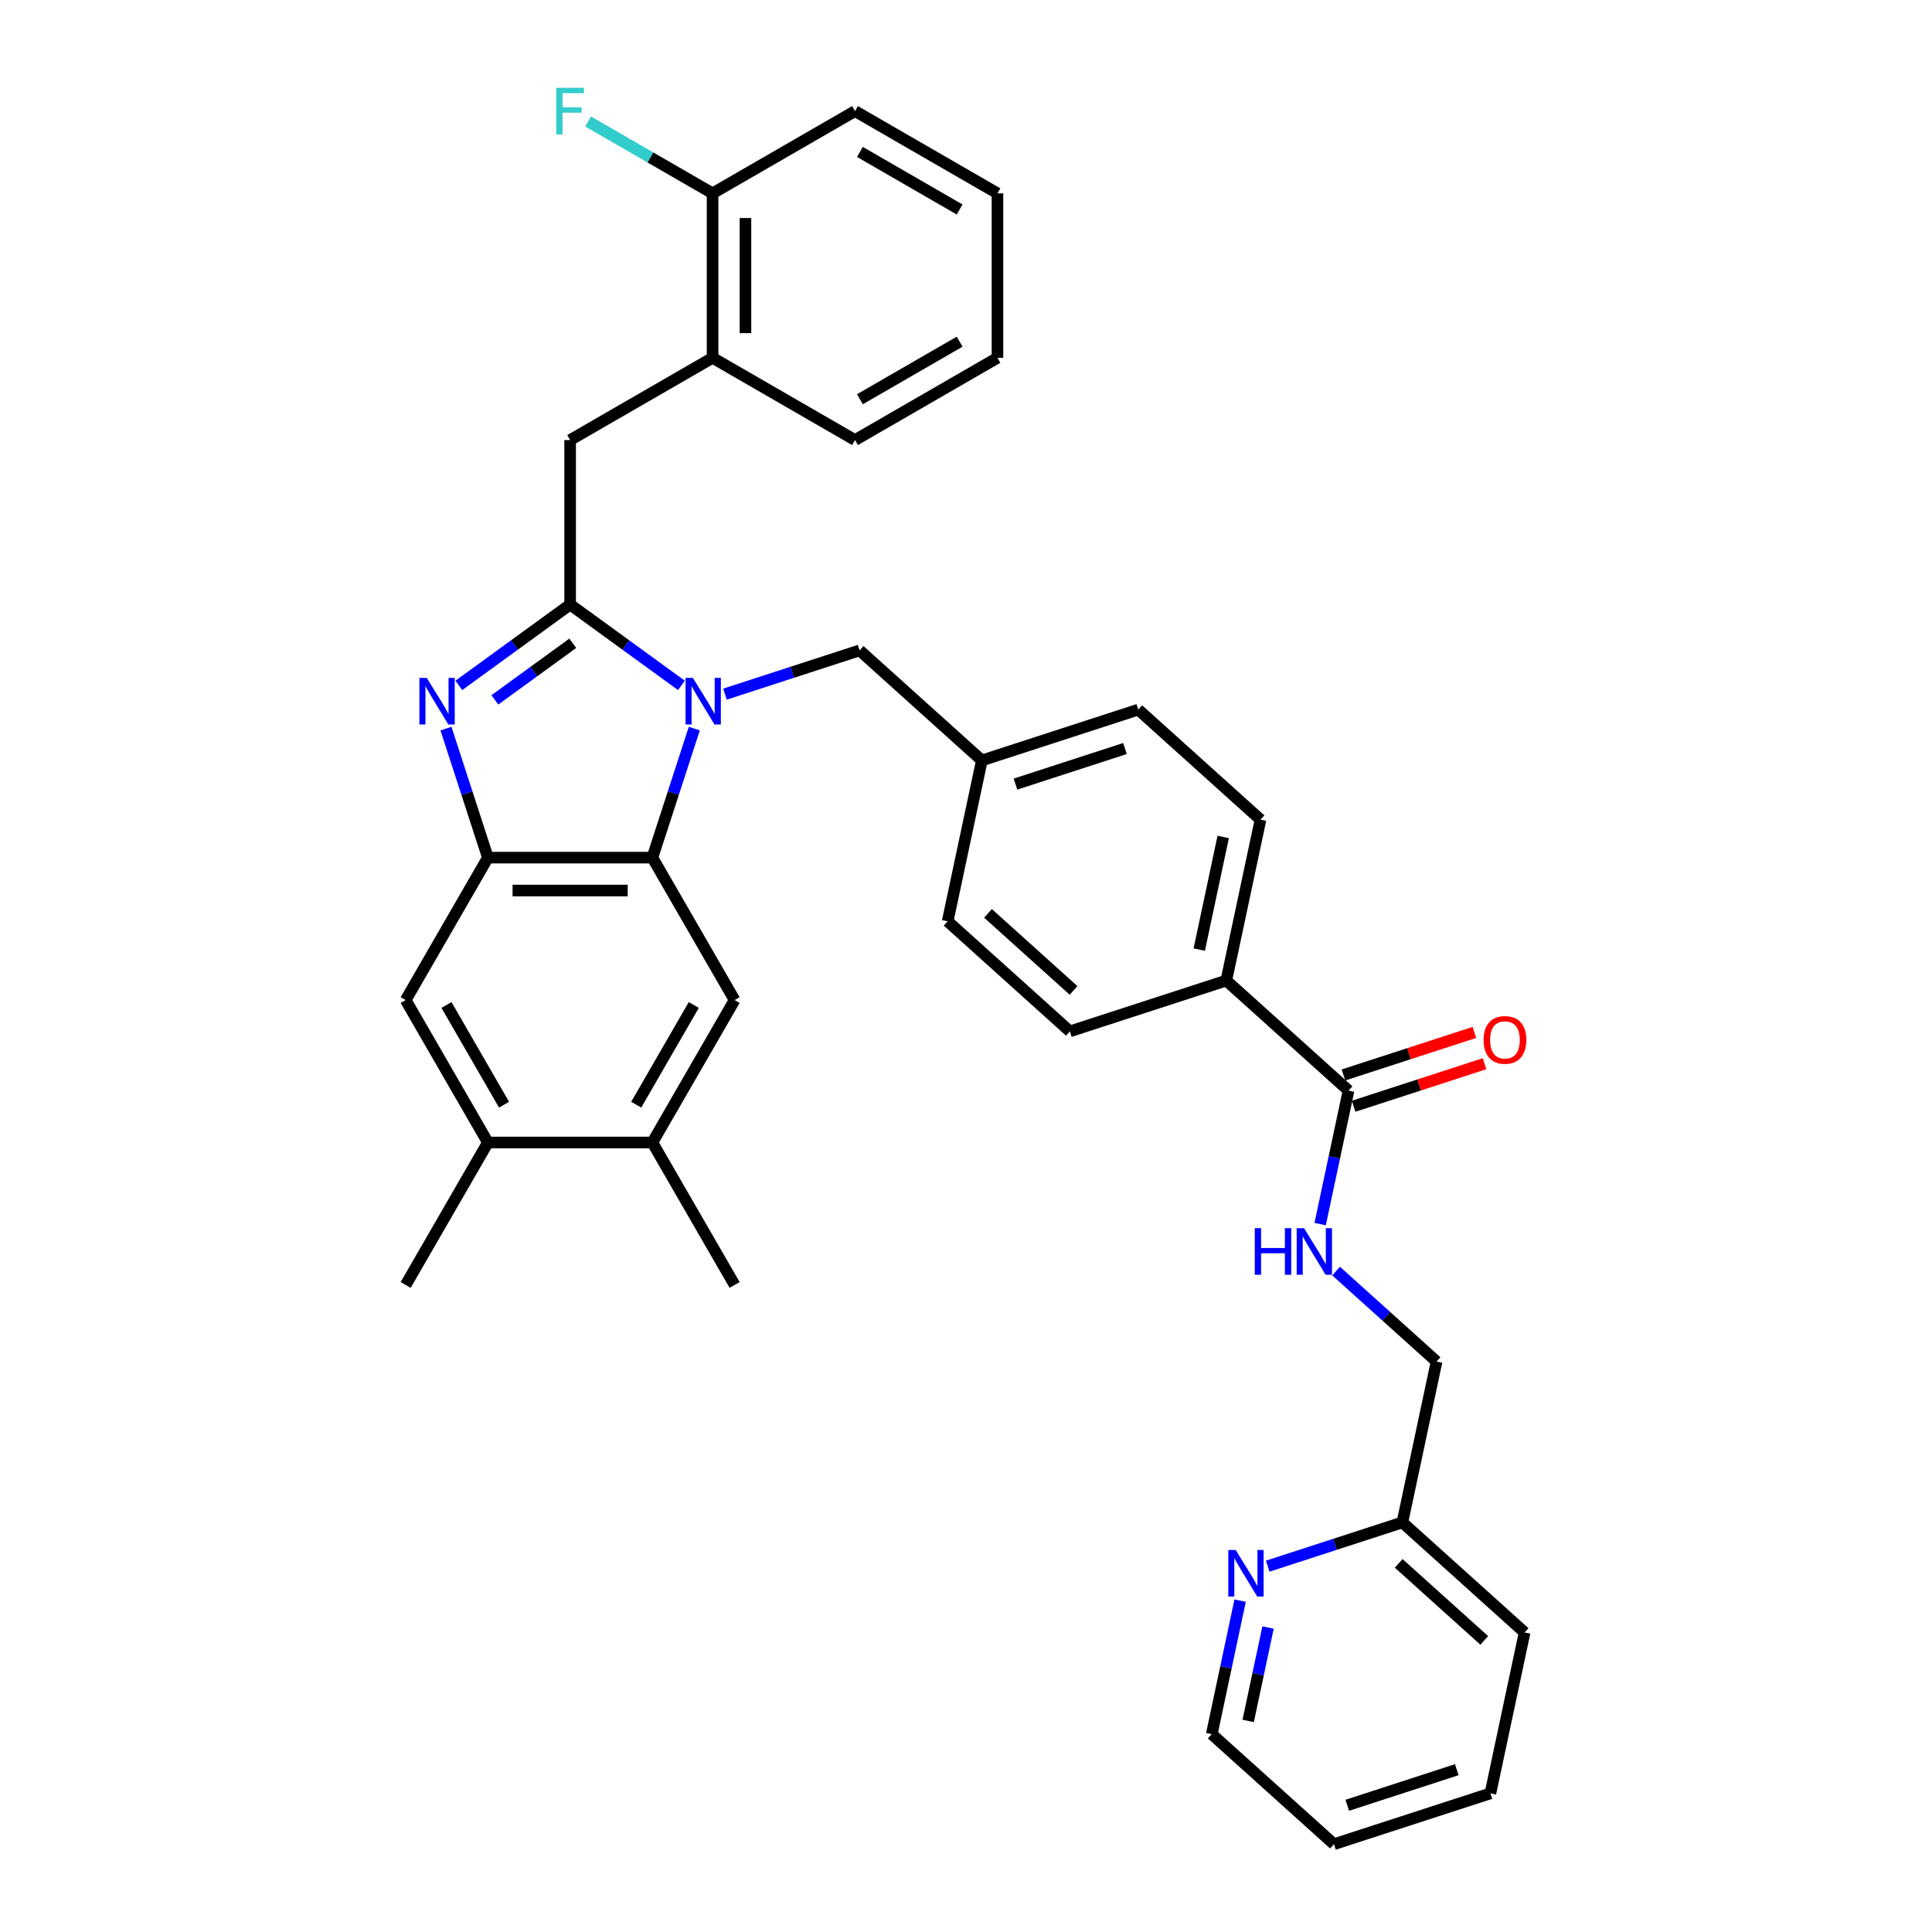 <?xml version='1.0' encoding='iso-8859-1'?>
<svg version='1.1' baseProfile='full'
              xmlns='http://www.w3.org/2000/svg'
                      xmlns:rdkit='http://www.rdkit.org/xml'
                      xmlns:xlink='http://www.w3.org/1999/xlink'
                  xml:space='preserve'
width='1000px' height='1000px' viewBox='0 0 1000 1000'>
<!-- END OF HEADER -->
<rect style='opacity:1.0;fill:#FFFFFF;stroke:none' width='1000' height='1000' x='0' y='0'> </rect>
<path class='bond-0' d='M 763.139,534.378 L 729.254,545.388' style='fill:none;fill-rule:evenodd;stroke:#FF0000;stroke-width:6px;stroke-linecap:butt;stroke-linejoin:miter;stroke-opacity:1' />
<path class='bond-0' d='M 729.254,545.388 L 695.369,556.398' style='fill:none;fill-rule:evenodd;stroke:#000000;stroke-width:6px;stroke-linecap:butt;stroke-linejoin:miter;stroke-opacity:1' />
<path class='bond-0' d='M 768.4,550.571 L 734.515,561.581' style='fill:none;fill-rule:evenodd;stroke:#FF0000;stroke-width:6px;stroke-linecap:butt;stroke-linejoin:miter;stroke-opacity:1' />
<path class='bond-0' d='M 734.515,561.581 L 700.63,572.591' style='fill:none;fill-rule:evenodd;stroke:#000000;stroke-width:6px;stroke-linecap:butt;stroke-linejoin:miter;stroke-opacity:1' />
<path class='bond-1' d='M 698,564.495 L 690.657,599.039' style='fill:none;fill-rule:evenodd;stroke:#000000;stroke-width:6px;stroke-linecap:butt;stroke-linejoin:miter;stroke-opacity:1' />
<path class='bond-1' d='M 690.657,599.039 L 683.314,633.583' style='fill:none;fill-rule:evenodd;stroke:#0000FF;stroke-width:6px;stroke-linecap:butt;stroke-linejoin:miter;stroke-opacity:1' />
<path class='bond-2' d='M 698,564.495 L 634.734,507.53' style='fill:none;fill-rule:evenodd;stroke:#000000;stroke-width:6px;stroke-linecap:butt;stroke-linejoin:miter;stroke-opacity:1' />
<path class='bond-3' d='M 771.431,928.238 L 690.465,954.545' style='fill:none;fill-rule:evenodd;stroke:#000000;stroke-width:6px;stroke-linecap:butt;stroke-linejoin:miter;stroke-opacity:1' />
<path class='bond-3' d='M 754.024,915.991 L 697.349,934.406' style='fill:none;fill-rule:evenodd;stroke:#000000;stroke-width:6px;stroke-linecap:butt;stroke-linejoin:miter;stroke-opacity:1' />
<path class='bond-4' d='M 771.431,928.238 L 789.131,844.967' style='fill:none;fill-rule:evenodd;stroke:#000000;stroke-width:6px;stroke-linecap:butt;stroke-linejoin:miter;stroke-opacity:1' />
<path class='bond-5' d='M 691.571,657.915 L 717.568,681.323' style='fill:none;fill-rule:evenodd;stroke:#0000FF;stroke-width:6px;stroke-linecap:butt;stroke-linejoin:miter;stroke-opacity:1' />
<path class='bond-5' d='M 717.568,681.323 L 743.565,704.731' style='fill:none;fill-rule:evenodd;stroke:#000000;stroke-width:6px;stroke-linecap:butt;stroke-linejoin:miter;stroke-opacity:1' />
<path class='bond-6' d='M 690.465,954.545 L 627.2,897.581' style='fill:none;fill-rule:evenodd;stroke:#000000;stroke-width:6px;stroke-linecap:butt;stroke-linejoin:miter;stroke-opacity:1' />
<path class='bond-7' d='M 380.232,517.636 L 337.666,591.362' style='fill:none;fill-rule:evenodd;stroke:#000000;stroke-width:6px;stroke-linecap:butt;stroke-linejoin:miter;stroke-opacity:1' />
<path class='bond-7' d='M 359.102,520.182 L 329.305,571.79' style='fill:none;fill-rule:evenodd;stroke:#000000;stroke-width:6px;stroke-linecap:butt;stroke-linejoin:miter;stroke-opacity:1' />
<path class='bond-8' d='M 380.232,517.636 L 337.666,443.91' style='fill:none;fill-rule:evenodd;stroke:#000000;stroke-width:6px;stroke-linecap:butt;stroke-linejoin:miter;stroke-opacity:1' />
<path class='bond-9' d='M 337.666,591.362 L 380.232,665.089' style='fill:none;fill-rule:evenodd;stroke:#000000;stroke-width:6px;stroke-linecap:butt;stroke-linejoin:miter;stroke-opacity:1' />
<path class='bond-10' d='M 337.666,591.362 L 252.534,591.362' style='fill:none;fill-rule:evenodd;stroke:#000000;stroke-width:6px;stroke-linecap:butt;stroke-linejoin:miter;stroke-opacity:1' />
<path class='bond-11' d='M 252.534,591.362 L 209.968,517.636' style='fill:none;fill-rule:evenodd;stroke:#000000;stroke-width:6px;stroke-linecap:butt;stroke-linejoin:miter;stroke-opacity:1' />
<path class='bond-11' d='M 260.894,571.79 L 231.098,520.182' style='fill:none;fill-rule:evenodd;stroke:#000000;stroke-width:6px;stroke-linecap:butt;stroke-linejoin:miter;stroke-opacity:1' />
<path class='bond-12' d='M 252.534,591.362 L 209.968,665.089' style='fill:none;fill-rule:evenodd;stroke:#000000;stroke-width:6px;stroke-linecap:butt;stroke-linejoin:miter;stroke-opacity:1' />
<path class='bond-13' d='M 209.968,517.636 L 252.534,443.91' style='fill:none;fill-rule:evenodd;stroke:#000000;stroke-width:6px;stroke-linecap:butt;stroke-linejoin:miter;stroke-opacity:1' />
<path class='bond-14' d='M 359.365,377.127 L 348.515,410.518' style='fill:none;fill-rule:evenodd;stroke:#0000FF;stroke-width:6px;stroke-linecap:butt;stroke-linejoin:miter;stroke-opacity:1' />
<path class='bond-14' d='M 348.515,410.518 L 337.666,443.91' style='fill:none;fill-rule:evenodd;stroke:#000000;stroke-width:6px;stroke-linecap:butt;stroke-linejoin:miter;stroke-opacity:1' />
<path class='bond-15' d='M 352.702,354.755 L 323.901,333.83' style='fill:none;fill-rule:evenodd;stroke:#0000FF;stroke-width:6px;stroke-linecap:butt;stroke-linejoin:miter;stroke-opacity:1' />
<path class='bond-15' d='M 323.901,333.83 L 295.1,312.905' style='fill:none;fill-rule:evenodd;stroke:#000000;stroke-width:6px;stroke-linecap:butt;stroke-linejoin:miter;stroke-opacity:1' />
<path class='bond-16' d='M 375.244,359.282 L 410.091,347.96' style='fill:none;fill-rule:evenodd;stroke:#0000FF;stroke-width:6px;stroke-linecap:butt;stroke-linejoin:miter;stroke-opacity:1' />
<path class='bond-16' d='M 410.091,347.96 L 444.938,336.637' style='fill:none;fill-rule:evenodd;stroke:#000000;stroke-width:6px;stroke-linecap:butt;stroke-linejoin:miter;stroke-opacity:1' />
<path class='bond-17' d='M 337.666,443.91 L 252.534,443.91' style='fill:none;fill-rule:evenodd;stroke:#000000;stroke-width:6px;stroke-linecap:butt;stroke-linejoin:miter;stroke-opacity:1' />
<path class='bond-17' d='M 324.896,460.936 L 265.304,460.936' style='fill:none;fill-rule:evenodd;stroke:#000000;stroke-width:6px;stroke-linecap:butt;stroke-linejoin:miter;stroke-opacity:1' />
<path class='bond-18' d='M 252.534,443.91 L 241.684,410.518' style='fill:none;fill-rule:evenodd;stroke:#000000;stroke-width:6px;stroke-linecap:butt;stroke-linejoin:miter;stroke-opacity:1' />
<path class='bond-18' d='M 241.684,410.518 L 230.835,377.127' style='fill:none;fill-rule:evenodd;stroke:#0000FF;stroke-width:6px;stroke-linecap:butt;stroke-linejoin:miter;stroke-opacity:1' />
<path class='bond-19' d='M 237.498,354.755 L 266.299,333.83' style='fill:none;fill-rule:evenodd;stroke:#0000FF;stroke-width:6px;stroke-linecap:butt;stroke-linejoin:miter;stroke-opacity:1' />
<path class='bond-19' d='M 266.299,333.83 L 295.1,312.905' style='fill:none;fill-rule:evenodd;stroke:#000000;stroke-width:6px;stroke-linecap:butt;stroke-linejoin:miter;stroke-opacity:1' />
<path class='bond-19' d='M 256.146,362.252 L 276.307,347.605' style='fill:none;fill-rule:evenodd;stroke:#0000FF;stroke-width:6px;stroke-linecap:butt;stroke-linejoin:miter;stroke-opacity:1' />
<path class='bond-19' d='M 276.307,347.605 L 296.467,332.957' style='fill:none;fill-rule:evenodd;stroke:#000000;stroke-width:6px;stroke-linecap:butt;stroke-linejoin:miter;stroke-opacity:1' />
<path class='bond-20' d='M 295.1,312.905 L 295.1,227.773' style='fill:none;fill-rule:evenodd;stroke:#000000;stroke-width:6px;stroke-linecap:butt;stroke-linejoin:miter;stroke-opacity:1' />
<path class='bond-21' d='M 295.1,227.773 L 368.826,185.207' style='fill:none;fill-rule:evenodd;stroke:#000000;stroke-width:6px;stroke-linecap:butt;stroke-linejoin:miter;stroke-opacity:1' />
<path class='bond-22' d='M 553.769,533.837 L 490.504,476.873' style='fill:none;fill-rule:evenodd;stroke:#000000;stroke-width:6px;stroke-linecap:butt;stroke-linejoin:miter;stroke-opacity:1' />
<path class='bond-22' d='M 555.672,512.64 L 511.386,472.765' style='fill:none;fill-rule:evenodd;stroke:#000000;stroke-width:6px;stroke-linecap:butt;stroke-linejoin:miter;stroke-opacity:1' />
<path class='bond-23' d='M 553.769,533.837 L 634.734,507.53' style='fill:none;fill-rule:evenodd;stroke:#000000;stroke-width:6px;stroke-linecap:butt;stroke-linejoin:miter;stroke-opacity:1' />
<path class='bond-24' d='M 490.504,476.873 L 508.204,393.602' style='fill:none;fill-rule:evenodd;stroke:#000000;stroke-width:6px;stroke-linecap:butt;stroke-linejoin:miter;stroke-opacity:1' />
<path class='bond-25' d='M 508.204,393.602 L 589.169,367.294' style='fill:none;fill-rule:evenodd;stroke:#000000;stroke-width:6px;stroke-linecap:butt;stroke-linejoin:miter;stroke-opacity:1' />
<path class='bond-25' d='M 525.61,405.848 L 582.286,387.433' style='fill:none;fill-rule:evenodd;stroke:#000000;stroke-width:6px;stroke-linecap:butt;stroke-linejoin:miter;stroke-opacity:1' />
<path class='bond-26' d='M 508.204,393.602 L 444.938,336.637' style='fill:none;fill-rule:evenodd;stroke:#000000;stroke-width:6px;stroke-linecap:butt;stroke-linejoin:miter;stroke-opacity:1' />
<path class='bond-27' d='M 589.169,367.294 L 652.434,424.259' style='fill:none;fill-rule:evenodd;stroke:#000000;stroke-width:6px;stroke-linecap:butt;stroke-linejoin:miter;stroke-opacity:1' />
<path class='bond-28' d='M 442.553,57.509 L 516.279,100.075' style='fill:none;fill-rule:evenodd;stroke:#000000;stroke-width:6px;stroke-linecap:butt;stroke-linejoin:miter;stroke-opacity:1' />
<path class='bond-28' d='M 445.098,78.639 L 496.707,108.436' style='fill:none;fill-rule:evenodd;stroke:#000000;stroke-width:6px;stroke-linecap:butt;stroke-linejoin:miter;stroke-opacity:1' />
<path class='bond-29' d='M 442.553,57.509 L 368.826,100.075' style='fill:none;fill-rule:evenodd;stroke:#000000;stroke-width:6px;stroke-linecap:butt;stroke-linejoin:miter;stroke-opacity:1' />
<path class='bond-30' d='M 516.279,100.075 L 516.279,185.207' style='fill:none;fill-rule:evenodd;stroke:#000000;stroke-width:6px;stroke-linecap:butt;stroke-linejoin:miter;stroke-opacity:1' />
<path class='bond-31' d='M 516.279,185.207 L 442.553,227.773' style='fill:none;fill-rule:evenodd;stroke:#000000;stroke-width:6px;stroke-linecap:butt;stroke-linejoin:miter;stroke-opacity:1' />
<path class='bond-31' d='M 496.707,176.847 L 445.098,206.643' style='fill:none;fill-rule:evenodd;stroke:#000000;stroke-width:6px;stroke-linecap:butt;stroke-linejoin:miter;stroke-opacity:1' />
<path class='bond-32' d='M 442.553,227.773 L 368.826,185.207' style='fill:none;fill-rule:evenodd;stroke:#000000;stroke-width:6px;stroke-linecap:butt;stroke-linejoin:miter;stroke-opacity:1' />
<path class='bond-33' d='M 368.826,185.207 L 368.826,100.075' style='fill:none;fill-rule:evenodd;stroke:#000000;stroke-width:6px;stroke-linecap:butt;stroke-linejoin:miter;stroke-opacity:1' />
<path class='bond-33' d='M 385.853,172.437 L 385.853,112.845' style='fill:none;fill-rule:evenodd;stroke:#000000;stroke-width:6px;stroke-linecap:butt;stroke-linejoin:miter;stroke-opacity:1' />
<path class='bond-34' d='M 368.826,100.075 L 336.611,81.476' style='fill:none;fill-rule:evenodd;stroke:#000000;stroke-width:6px;stroke-linecap:butt;stroke-linejoin:miter;stroke-opacity:1' />
<path class='bond-34' d='M 336.611,81.476 L 304.396,62.877' style='fill:none;fill-rule:evenodd;stroke:#33CCCC;stroke-width:6px;stroke-linecap:butt;stroke-linejoin:miter;stroke-opacity:1' />
<path class='bond-35' d='M 652.434,424.259 L 634.734,507.53' style='fill:none;fill-rule:evenodd;stroke:#000000;stroke-width:6px;stroke-linecap:butt;stroke-linejoin:miter;stroke-opacity:1' />
<path class='bond-35' d='M 633.125,433.209 L 620.735,491.5' style='fill:none;fill-rule:evenodd;stroke:#000000;stroke-width:6px;stroke-linecap:butt;stroke-linejoin:miter;stroke-opacity:1' />
<path class='bond-36' d='M 627.2,897.581 L 634.543,863.037' style='fill:none;fill-rule:evenodd;stroke:#000000;stroke-width:6px;stroke-linecap:butt;stroke-linejoin:miter;stroke-opacity:1' />
<path class='bond-36' d='M 634.543,863.037 L 641.885,828.492' style='fill:none;fill-rule:evenodd;stroke:#0000FF;stroke-width:6px;stroke-linecap:butt;stroke-linejoin:miter;stroke-opacity:1' />
<path class='bond-36' d='M 646.057,890.758 L 651.197,866.577' style='fill:none;fill-rule:evenodd;stroke:#000000;stroke-width:6px;stroke-linecap:butt;stroke-linejoin:miter;stroke-opacity:1' />
<path class='bond-36' d='M 651.197,866.577 L 656.337,842.396' style='fill:none;fill-rule:evenodd;stroke:#0000FF;stroke-width:6px;stroke-linecap:butt;stroke-linejoin:miter;stroke-opacity:1' />
<path class='bond-37' d='M 656.171,810.647 L 691.018,799.325' style='fill:none;fill-rule:evenodd;stroke:#0000FF;stroke-width:6px;stroke-linecap:butt;stroke-linejoin:miter;stroke-opacity:1' />
<path class='bond-37' d='M 691.018,799.325 L 725.865,788.002' style='fill:none;fill-rule:evenodd;stroke:#000000;stroke-width:6px;stroke-linecap:butt;stroke-linejoin:miter;stroke-opacity:1' />
<path class='bond-38' d='M 725.865,788.002 L 789.131,844.967' style='fill:none;fill-rule:evenodd;stroke:#000000;stroke-width:6px;stroke-linecap:butt;stroke-linejoin:miter;stroke-opacity:1' />
<path class='bond-38' d='M 723.962,809.2 L 768.248,849.075' style='fill:none;fill-rule:evenodd;stroke:#000000;stroke-width:6px;stroke-linecap:butt;stroke-linejoin:miter;stroke-opacity:1' />
<path class='bond-39' d='M 725.865,788.002 L 743.565,704.731' style='fill:none;fill-rule:evenodd;stroke:#000000;stroke-width:6px;stroke-linecap:butt;stroke-linejoin:miter;stroke-opacity:1' />
<path  class='atom-0' d='M 767.898 538.256
Q 767.898 532.467, 770.758 529.232
Q 773.619 525.997, 778.965 525.997
Q 784.311 525.997, 787.172 529.232
Q 790.032 532.467, 790.032 538.256
Q 790.032 544.113, 787.138 547.45
Q 784.243 550.753, 778.965 550.753
Q 773.653 550.753, 770.758 547.45
Q 767.898 544.147, 767.898 538.256
M 778.965 548.029
Q 782.643 548.029, 784.618 545.577
Q 786.627 543.091, 786.627 538.256
Q 786.627 533.522, 784.618 531.139
Q 782.643 528.721, 778.965 528.721
Q 775.287 528.721, 773.278 531.104
Q 771.303 533.488, 771.303 538.256
Q 771.303 543.125, 773.278 545.577
Q 775.287 548.029, 778.965 548.029
' fill='#FF0000'/>
<path  class='atom-3' d='M 649.465 635.712
L 652.734 635.712
L 652.734 645.961
L 665.061 645.961
L 665.061 635.712
L 668.33 635.712
L 668.33 659.821
L 665.061 659.821
L 665.061 648.686
L 652.734 648.686
L 652.734 659.821
L 649.465 659.821
L 649.465 635.712
' fill='#0000FF'/>
<path  class='atom-3' d='M 674.971 635.712
L 682.871 648.481
Q 683.654 649.741, 684.914 652.023
Q 686.174 654.304, 686.242 654.441
L 686.242 635.712
L 689.443 635.712
L 689.443 659.821
L 686.14 659.821
L 677.661 645.859
Q 676.673 644.225, 675.618 642.352
Q 674.596 640.479, 674.289 639.9
L 674.289 659.821
L 671.157 659.821
L 671.157 635.712
L 674.971 635.712
' fill='#0000FF'/>
<path  class='atom-9' d='M 358.644 350.89
L 366.544 363.659
Q 367.327 364.919, 368.587 367.201
Q 369.847 369.482, 369.915 369.619
L 369.915 350.89
L 373.116 350.89
L 373.116 374.999
L 369.813 374.999
L 361.334 361.037
Q 360.346 359.403, 359.291 357.53
Q 358.269 355.657, 357.963 355.078
L 357.963 374.999
L 354.83 374.999
L 354.83 350.89
L 358.644 350.89
' fill='#0000FF'/>
<path  class='atom-12' d='M 220.897 350.89
L 228.798 363.659
Q 229.581 364.919, 230.841 367.201
Q 232.101 369.482, 232.169 369.619
L 232.169 350.89
L 235.37 350.89
L 235.37 374.999
L 232.067 374.999
L 223.588 361.037
Q 222.6 359.403, 221.544 357.53
Q 220.523 355.657, 220.216 355.078
L 220.216 374.999
L 217.083 374.999
L 217.083 350.89
L 220.897 350.89
' fill='#0000FF'/>
<path  class='atom-27' d='M 287.932 45.455
L 302.268 45.455
L 302.268 48.213
L 291.167 48.213
L 291.167 55.534
L 301.042 55.534
L 301.042 58.327
L 291.167 58.327
L 291.167 69.564
L 287.932 69.564
L 287.932 45.455
' fill='#33CCCC'/>
<path  class='atom-32' d='M 639.571 802.255
L 647.471 815.025
Q 648.254 816.285, 649.514 818.566
Q 650.774 820.848, 650.842 820.984
L 650.842 802.255
L 654.043 802.255
L 654.043 826.364
L 650.74 826.364
L 642.261 812.403
Q 641.273 810.768, 640.218 808.895
Q 639.196 807.022, 638.89 806.443
L 638.89 826.364
L 635.757 826.364
L 635.757 802.255
L 639.571 802.255
' fill='#0000FF'/>
</svg>
